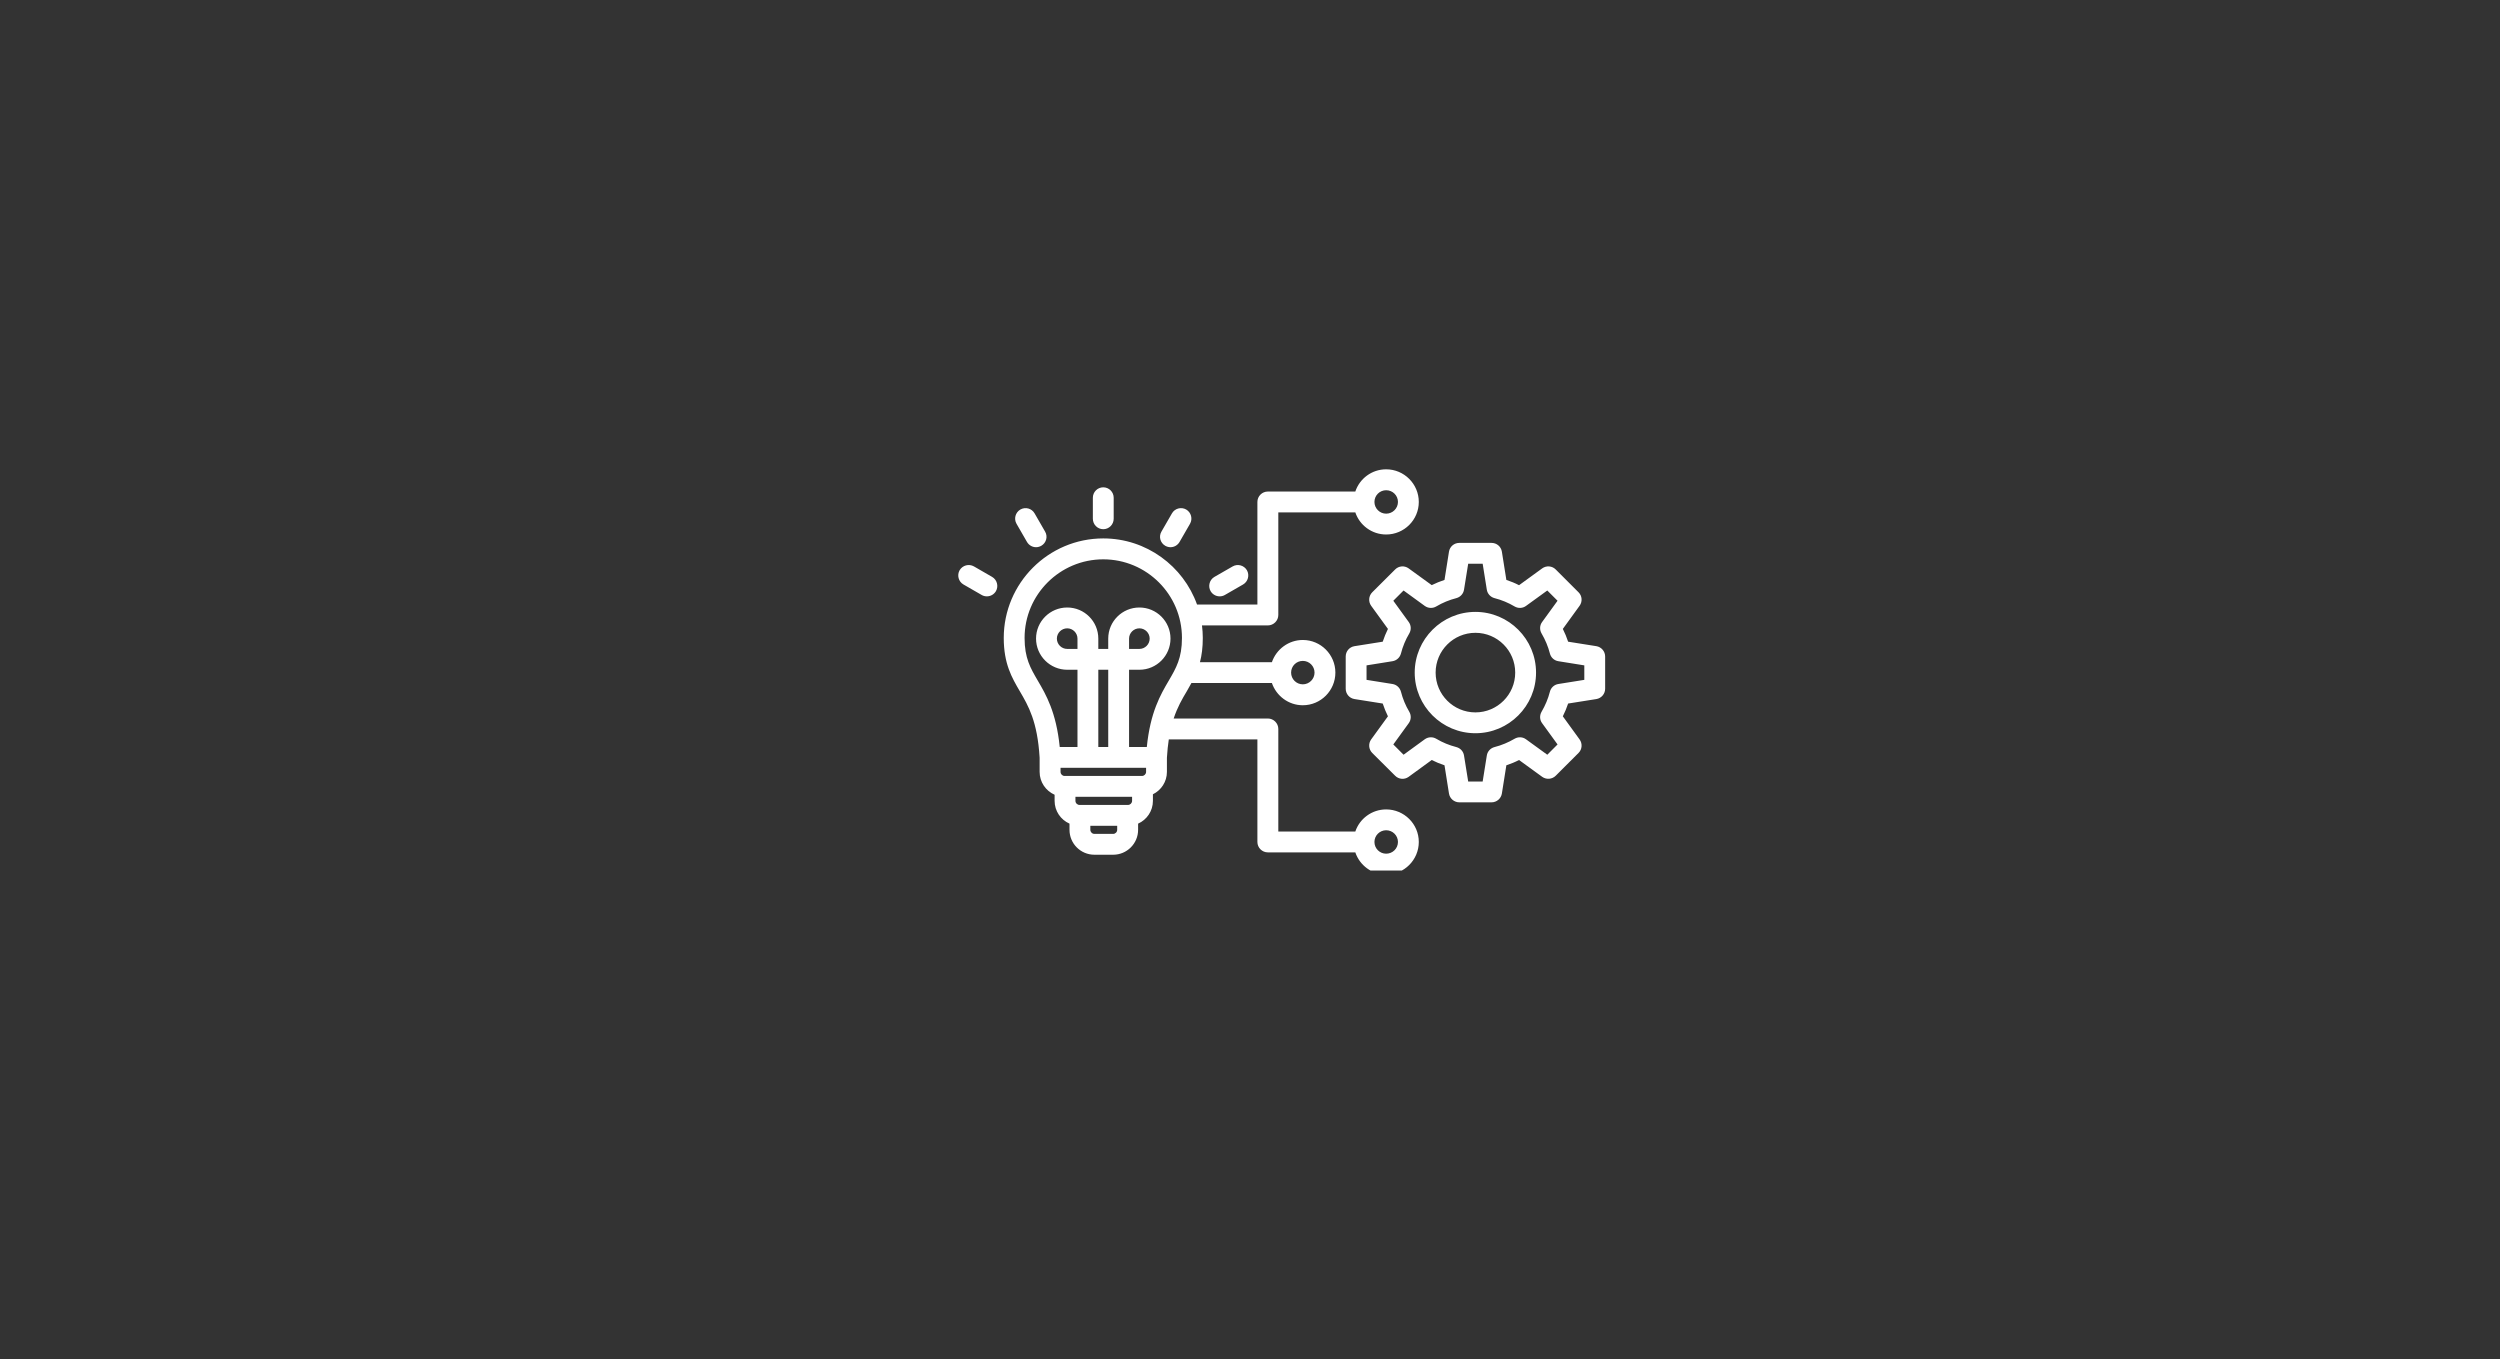 <svg xmlns="http://www.w3.org/2000/svg" xmlns:xlink="http://www.w3.org/1999/xlink" width="160" viewBox="0 0 120 65.25" height="87" preserveAspectRatio="xMidYMid meet"><rect x="0" y="0" width="120" height="65.25" fill="#333333" stroke="none"/><defs><clipPath id="10cecd6a31"><path d="M 45.93 22.508 L 77.07 22.508 L 77.07 41.785 L 45.93 41.785 Z M 45.93 22.508 " clip-rule="nonzero"></path></clipPath></defs><g clip-path="url(#10cecd6a31)"><path fill="#ffffff" d="M 76.625 31.016 L 75.27 30.801 C 75.199 30.59 75.117 30.387 75.016 30.188 L 75.82 29.078 C 75.965 28.879 75.945 28.602 75.77 28.43 L 74.676 27.336 C 74.504 27.16 74.227 27.137 74.027 27.281 L 72.914 28.09 C 72.719 27.988 72.516 27.906 72.305 27.836 L 72.09 26.48 C 72.051 26.234 71.84 26.059 71.594 26.059 L 70.047 26.059 C 69.801 26.059 69.59 26.234 69.551 26.48 L 69.336 27.836 C 69.125 27.906 68.922 27.988 68.723 28.086 L 67.613 27.281 C 67.414 27.137 67.137 27.16 66.965 27.336 L 65.867 28.43 C 65.695 28.602 65.672 28.879 65.816 29.078 L 66.621 30.188 C 66.523 30.387 66.441 30.59 66.371 30.801 L 65.016 31.016 C 64.77 31.055 64.594 31.266 64.594 31.512 L 64.594 33.059 C 64.594 33.305 64.77 33.516 65.016 33.555 L 66.371 33.77 C 66.441 33.98 66.523 34.184 66.621 34.383 L 65.816 35.492 C 65.672 35.691 65.695 35.969 65.867 36.141 L 66.965 37.234 C 67.137 37.41 67.414 37.434 67.613 37.289 L 68.723 36.48 C 68.922 36.582 69.125 36.664 69.336 36.734 L 69.551 38.09 C 69.59 38.332 69.801 38.512 70.047 38.512 L 71.594 38.512 C 71.84 38.512 72.051 38.332 72.09 38.09 L 72.305 36.734 C 72.516 36.664 72.719 36.582 72.914 36.48 L 74.027 37.289 C 74.227 37.43 74.5 37.41 74.676 37.234 L 75.77 36.141 C 75.945 35.969 75.965 35.691 75.82 35.492 L 75.016 34.383 C 75.117 34.184 75.199 33.98 75.27 33.77 L 76.625 33.555 C 76.867 33.516 77.047 33.305 77.047 33.059 L 77.047 31.512 C 77.047 31.266 76.867 31.055 76.625 31.016 Z M 76.047 32.633 L 74.801 32.832 C 74.602 32.863 74.445 33.008 74.395 33.203 C 74.309 33.539 74.172 33.863 73.996 34.164 C 73.895 34.336 73.902 34.551 74.02 34.711 L 74.762 35.734 L 74.27 36.227 L 73.246 35.484 C 73.086 35.367 72.871 35.359 72.699 35.461 C 72.398 35.637 72.074 35.773 71.738 35.859 C 71.543 35.91 71.398 36.066 71.367 36.266 L 71.168 37.512 L 70.473 37.512 L 70.273 36.266 C 70.242 36.066 70.098 35.91 69.902 35.859 C 69.566 35.773 69.242 35.641 68.941 35.461 C 68.77 35.359 68.555 35.367 68.391 35.484 L 67.371 36.227 L 66.879 35.734 L 67.621 34.711 C 67.738 34.551 67.746 34.336 67.645 34.164 C 67.465 33.863 67.332 33.539 67.246 33.203 C 67.195 33.008 67.035 32.863 66.84 32.832 L 65.594 32.633 L 65.594 31.938 L 66.84 31.738 C 67.035 31.707 67.195 31.562 67.246 31.367 C 67.332 31.031 67.465 30.707 67.645 30.406 C 67.746 30.234 67.738 30.02 67.621 29.859 L 66.879 28.836 L 67.371 28.344 L 68.391 29.086 C 68.555 29.203 68.77 29.211 68.941 29.109 C 69.242 28.93 69.566 28.797 69.902 28.711 C 70.098 28.66 70.242 28.5 70.273 28.305 L 70.473 27.059 L 71.168 27.059 L 71.367 28.305 C 71.398 28.5 71.543 28.66 71.738 28.711 C 72.074 28.797 72.398 28.93 72.699 29.109 C 72.871 29.211 73.086 29.203 73.246 29.086 L 74.27 28.344 L 74.762 28.836 L 74.02 29.859 C 73.902 30.02 73.895 30.234 73.996 30.406 C 74.172 30.707 74.309 31.031 74.395 31.367 C 74.445 31.562 74.602 31.707 74.801 31.738 L 76.047 31.938 Z M 70.82 29.371 C 69.215 29.371 67.906 30.68 67.906 32.285 C 67.906 33.891 69.215 35.195 70.82 35.195 C 72.426 35.195 73.73 33.891 73.73 32.285 C 73.73 30.68 72.426 29.371 70.82 29.371 Z M 70.82 34.195 C 69.766 34.195 68.91 33.34 68.91 32.285 C 68.91 31.23 69.766 30.375 70.82 30.375 C 71.875 30.375 72.73 31.23 72.73 32.285 C 72.73 33.34 71.875 34.195 70.82 34.195 Z M 52.457 24.898 L 52.457 23.891 C 52.457 23.617 52.68 23.391 52.957 23.391 C 53.234 23.391 53.457 23.617 53.457 23.891 L 53.457 24.898 C 53.457 25.176 53.234 25.402 52.957 25.402 C 52.68 25.402 52.457 25.176 52.457 24.898 Z M 48.793 25.141 C 48.656 24.902 48.738 24.598 48.977 24.457 C 49.219 24.32 49.523 24.402 49.66 24.641 L 50.164 25.516 C 50.305 25.754 50.223 26.059 49.98 26.199 C 49.902 26.242 49.816 26.266 49.73 26.266 C 49.559 26.266 49.391 26.176 49.297 26.016 Z M 47.805 28.375 C 47.711 28.535 47.543 28.625 47.371 28.625 C 47.285 28.625 47.199 28.605 47.121 28.559 L 46.246 28.055 C 46.008 27.918 45.926 27.609 46.062 27.371 C 46.203 27.133 46.508 27.051 46.75 27.188 L 47.621 27.691 C 47.859 27.828 47.941 28.137 47.805 28.375 Z M 55.75 25.516 L 56.254 24.641 C 56.391 24.402 56.699 24.32 56.938 24.457 C 57.176 24.598 57.258 24.902 57.121 25.141 L 56.617 26.016 C 56.523 26.176 56.355 26.266 56.184 26.266 C 56.098 26.266 56.012 26.242 55.934 26.199 C 55.691 26.059 55.609 25.754 55.75 25.516 Z M 58.109 28.375 C 57.973 28.137 58.055 27.828 58.293 27.691 L 59.168 27.188 C 59.406 27.051 59.711 27.133 59.852 27.371 C 59.988 27.609 59.906 27.918 59.668 28.055 L 58.793 28.559 C 58.715 28.605 58.629 28.625 58.543 28.625 C 58.371 28.625 58.203 28.535 58.109 28.375 Z M 66.535 38.852 C 65.848 38.852 65.262 39.297 65.055 39.914 L 61.359 39.914 L 61.359 34.988 C 61.359 34.715 61.133 34.488 60.855 34.488 L 56.336 34.488 C 56.516 33.945 56.742 33.555 56.969 33.176 C 57.043 33.047 57.117 32.918 57.188 32.785 L 61.051 32.785 C 61.262 33.402 61.848 33.852 62.535 33.852 C 63.398 33.852 64.098 33.148 64.098 32.285 C 64.098 31.422 63.398 30.719 62.535 30.719 C 61.848 30.719 61.262 31.168 61.051 31.785 L 57.598 31.785 C 57.684 31.457 57.734 31.078 57.734 30.621 C 57.734 30.418 57.719 30.215 57.695 30.02 L 60.855 30.02 C 61.133 30.02 61.359 29.793 61.359 29.52 L 61.359 24.594 L 65.055 24.594 C 65.262 25.211 65.848 25.656 66.535 25.656 C 67.398 25.656 68.102 24.957 68.102 24.094 C 68.102 23.23 67.398 22.527 66.535 22.527 C 65.848 22.527 65.262 22.973 65.055 23.594 L 60.855 23.594 C 60.582 23.594 60.355 23.816 60.355 24.094 L 60.355 29.016 L 57.457 29.016 C 56.797 27.172 55.027 25.844 52.957 25.844 C 50.324 25.844 48.18 27.988 48.18 30.621 C 48.18 31.863 48.57 32.527 48.949 33.176 C 49.367 33.891 49.797 34.629 49.902 36.371 L 49.902 37.051 C 49.902 37.543 50.199 37.961 50.621 38.148 L 50.621 38.441 C 50.621 38.93 50.914 39.348 51.336 39.535 L 51.336 39.832 C 51.336 40.492 51.871 41.027 52.531 41.027 L 53.434 41.027 C 54.09 41.027 54.629 40.492 54.629 39.832 L 54.629 39.535 C 55.047 39.348 55.34 38.93 55.34 38.441 L 55.34 38.125 C 55.738 37.93 56.012 37.523 56.012 37.051 L 56.012 36.371 C 56.031 36.047 56.062 35.754 56.102 35.492 L 60.355 35.492 L 60.355 40.414 C 60.355 40.691 60.582 40.914 60.855 40.914 L 65.055 40.914 C 65.266 41.535 65.848 41.98 66.535 41.98 C 67.398 41.98 68.102 41.277 68.102 40.414 C 68.102 39.551 67.398 38.852 66.535 38.852 Z M 62.535 31.723 C 62.844 31.723 63.098 31.973 63.098 32.285 C 63.098 32.594 62.844 32.848 62.535 32.848 C 62.223 32.848 61.973 32.594 61.973 32.285 C 61.973 31.973 62.223 31.723 62.535 31.723 Z M 66.535 23.531 C 66.848 23.531 67.102 23.781 67.102 24.094 C 67.102 24.402 66.848 24.656 66.535 24.656 C 66.227 24.656 65.973 24.402 65.973 24.094 C 65.973 23.781 66.227 23.531 66.535 23.531 Z M 49.18 30.621 C 49.18 28.539 50.875 26.848 52.957 26.848 C 55.039 26.848 56.734 28.539 56.734 30.621 C 56.734 31.59 56.453 32.066 56.102 32.668 C 55.703 33.348 55.215 34.184 55.047 35.855 L 54.195 35.855 L 54.195 32.148 L 54.691 32.148 C 55.516 32.148 56.184 31.477 56.184 30.652 C 56.184 29.828 55.516 29.16 54.691 29.16 C 53.867 29.16 53.195 29.828 53.195 30.652 L 53.195 31.148 L 52.719 31.148 L 52.719 30.652 C 52.719 29.828 52.051 29.16 51.227 29.16 C 50.402 29.16 49.73 29.828 49.73 30.652 C 49.73 31.477 50.402 32.148 51.227 32.148 L 51.719 32.148 L 51.719 35.855 L 50.867 35.855 C 50.699 34.184 50.211 33.348 49.812 32.668 C 49.461 32.066 49.18 31.59 49.18 30.621 Z M 54.145 38.637 L 51.816 38.637 C 51.711 38.637 51.621 38.547 51.621 38.441 L 51.621 38.246 L 54.34 38.246 L 54.34 38.441 C 54.34 38.547 54.25 38.637 54.145 38.637 Z M 54.816 37.246 L 51.098 37.246 C 50.992 37.246 50.906 37.156 50.906 37.051 L 50.906 36.855 L 55.012 36.855 L 55.012 37.051 C 55.012 37.156 54.922 37.246 54.816 37.246 Z M 51.719 31.148 L 51.227 31.148 C 50.953 31.148 50.73 30.926 50.73 30.652 C 50.73 30.383 50.953 30.16 51.227 30.16 C 51.496 30.16 51.719 30.383 51.719 30.652 Z M 53.195 35.855 L 52.719 35.855 L 52.719 32.148 L 53.195 32.148 Z M 54.195 31.148 L 54.195 30.652 C 54.195 30.383 54.418 30.16 54.691 30.16 C 54.961 30.16 55.184 30.383 55.184 30.652 C 55.184 30.926 54.961 31.148 54.691 31.148 Z M 53.434 40.027 L 52.531 40.027 C 52.426 40.027 52.336 39.938 52.336 39.832 L 52.336 39.637 L 53.625 39.637 L 53.625 39.832 C 53.625 39.938 53.535 40.027 53.434 40.027 Z M 66.535 40.977 C 66.227 40.977 65.973 40.727 65.973 40.414 C 65.973 40.105 66.227 39.852 66.535 39.852 C 66.848 39.852 67.102 40.105 67.102 40.414 C 67.102 40.727 66.848 40.977 66.535 40.977 Z M 66.535 40.977 " fill-opacity="1" fill-rule="nonzero"></path></g></svg>